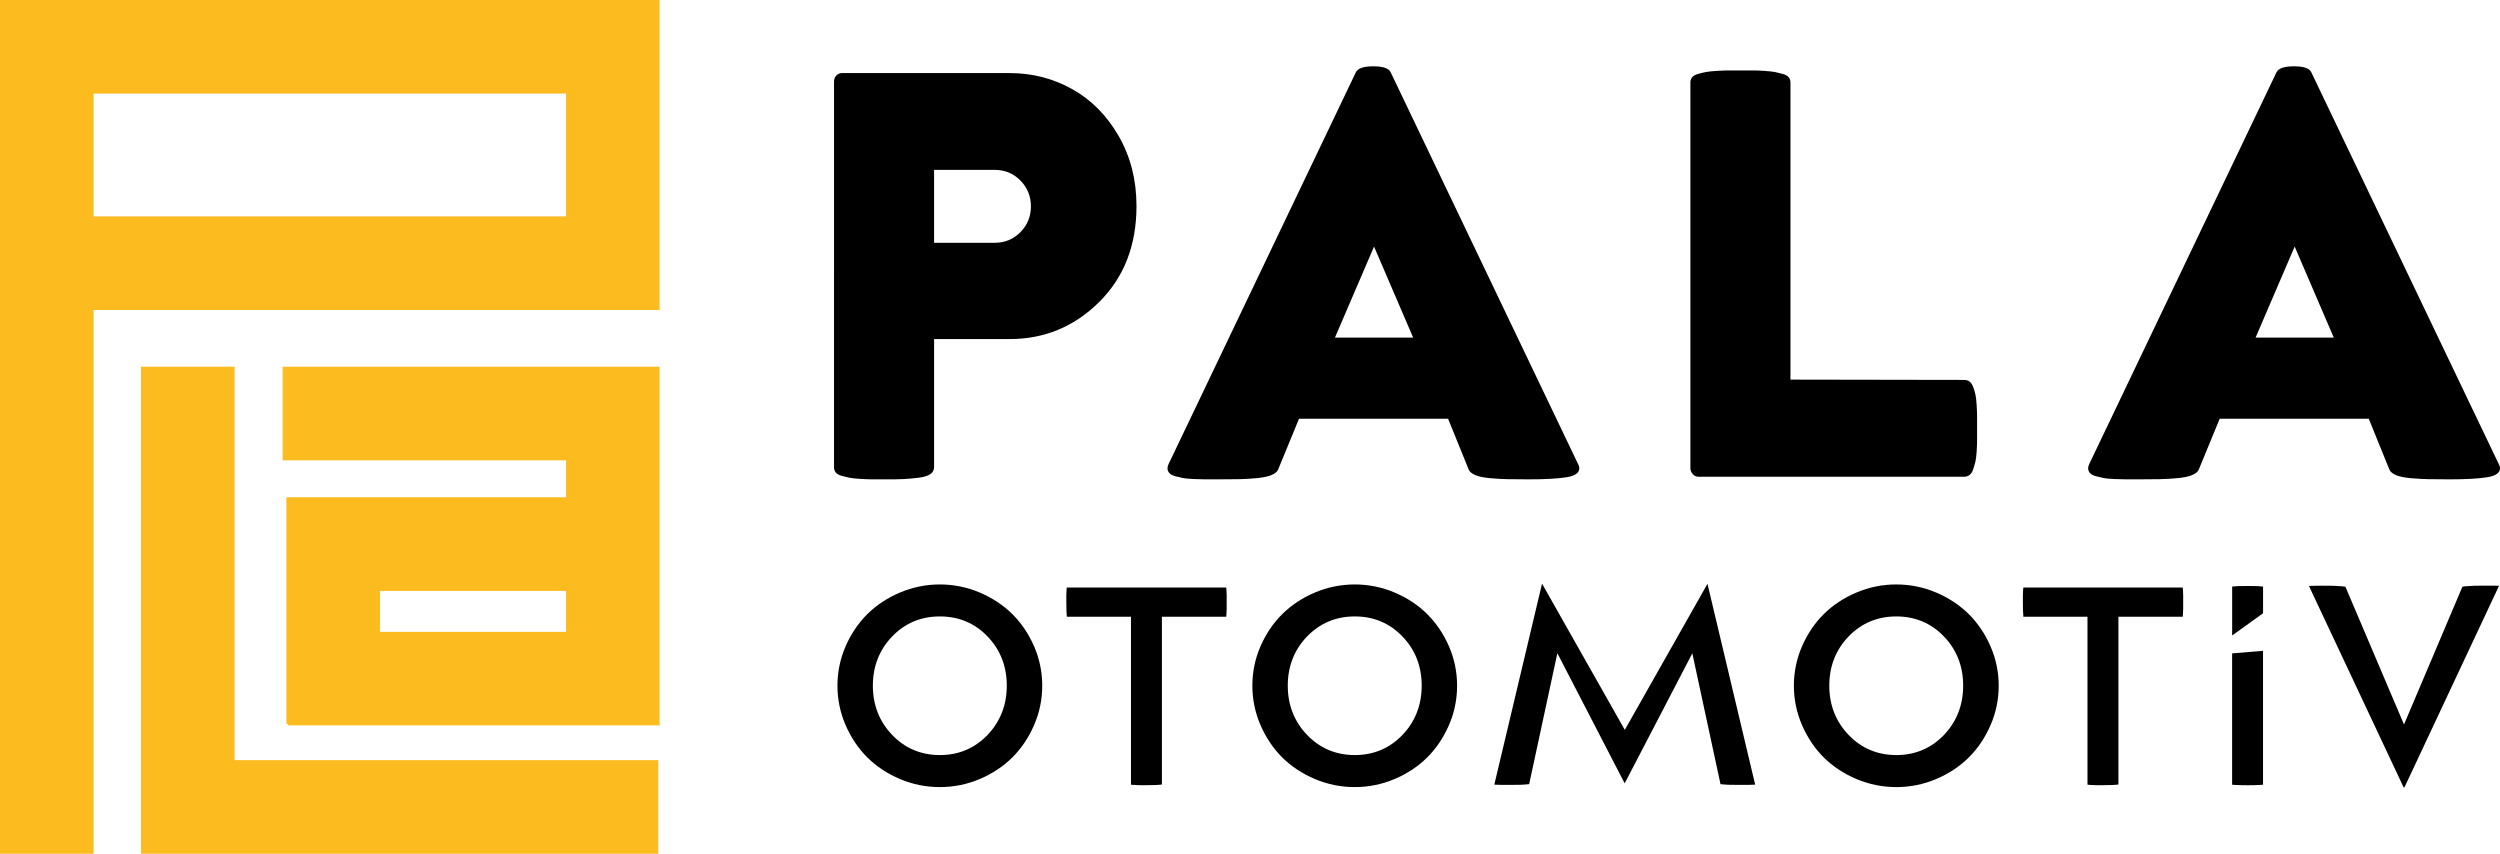 <?xml version="1.0" encoding="UTF-8"?>
<svg id="katman_2" xmlns="http://www.w3.org/2000/svg" viewBox="0 0 598.69 204.45">
  <defs>
    <style>
      .cls-1 {
        fill: #fcbb1f;
        fill-rule: evenodd;
      }
    </style>
  </defs>
  <g id="Layer_1">
    <g>
      <g>
        <path class="cls-1" d="M0,0v204.45h22.41V74.23h135.55V0H0ZM135.55,51.82H22.41v-29.41h113.14v29.41Z"/>
        <polygon class="cls-1" points="56.19 87.83 33.77 87.83 33.77 182.04 33.77 204.25 33.77 204.45 157.63 204.45 157.63 182.04 56.19 182.04 56.19 87.83"/>
        <path class="cls-1" d="M135.55,87.83h-67.87v22.41h67.87v8.85h-66.97v54.26h.37v.36h89.01v-85.89h-22.41ZM90.99,151.31v-9.8h44.56v9.8h-44.56Z"/>
      </g>
      <g>
        <path d="M211.74,114.79h-3.04c-.68,0-1.58-.04-2.72-.11-1.14-.07-2-.16-2.58-.28-.58-.12-1.2-.27-1.85-.45-.65-.19-1.12-.45-1.4-.8-.28-.35-.42-.76-.42-1.22V19.52c0-.56.19-1.04.56-1.43.37-.39.81-.59,1.33-.59h40.16c5.4,0,10.4,1.28,14.98,3.84,4.59,2.56,8.3,6.31,11.14,11.25s4.26,10.52,4.26,16.76c0,9.41-2.98,17.07-8.94,22.98-5.96,5.91-13.11,8.87-21.44,8.87h-18.09v30.67c0,.7-.3,1.26-.91,1.68-.61.42-1.58.71-2.93.87-1.35.16-2.54.27-3.56.31-1.03.05-2.54.07-4.54.07ZM238.22,58.14c2.42,0,4.47-.85,6.15-2.55,1.68-1.7,2.51-3.76,2.51-6.18s-.84-4.48-2.51-6.18c-1.68-1.7-3.73-2.55-6.15-2.55h-14.53v17.46h14.53Z"/>
        <path d="M291.61,114.79h-3.04c-.68,0-1.57-.02-2.69-.07s-1.98-.13-2.58-.24c-.6-.12-1.23-.27-1.89-.45-.65-.19-1.12-.44-1.4-.77-.28-.32-.42-.7-.42-1.12,0-.33.09-.67.28-1.05l44.84-93.81c.47-.93,1.86-1.4,4.19-1.4s3.66.47,4.12,1.4l44.91,93.88c.19.33.28.65.28.98,0,1.12-1.05,1.84-3.14,2.16-2.1.33-5.08.49-8.94.49-2.14,0-3.84-.01-5.1-.04s-2.65-.1-4.19-.24-2.71-.38-3.53-.73c-.82-.35-1.34-.78-1.57-1.29l-4.96-12.22h-35.69l-5.03,12.22c-.23.51-.77.94-1.61,1.29-.84.35-2.03.59-3.56.73-1.54.14-2.93.22-4.19.24s-2.96.04-5.1.04ZM329.05,59.05l-9.36,21.79h18.72l-9.36-21.79Z"/>
        <path d="M406.7,114.16c-.51,0-.95-.21-1.33-.63-.37-.42-.56-.88-.56-1.4V19.73c0-.46.14-.87.42-1.22.28-.35.74-.62,1.4-.8.65-.19,1.27-.34,1.85-.45.58-.12,1.44-.21,2.58-.28,1.14-.07,2.05-.11,2.72-.11h6.08c.68,0,1.57.03,2.69.11,1.12.07,1.97.16,2.55.28s1.2.27,1.85.45c.65.19,1.12.45,1.4.8.28.35.42.76.42,1.22v71.18l41.63.07c.51,0,.94.14,1.29.42s.64.73.87,1.36c.23.63.41,1.22.52,1.78.12.56.21,1.39.28,2.48.07,1.1.1,1.97.1,2.62v5.87c0,.65-.03,1.53-.1,2.62s-.18,1.92-.31,2.48c-.14.56-.31,1.15-.52,1.78-.21.63-.5,1.08-.87,1.36s-.81.42-1.33.42h-63.63Z"/>
        <path d="M512.08,114.79h-3.04c-.68,0-1.57-.02-2.69-.07s-1.98-.13-2.58-.24c-.6-.12-1.23-.27-1.89-.45-.65-.19-1.12-.44-1.4-.77-.28-.32-.42-.7-.42-1.12,0-.33.09-.67.28-1.05l44.84-93.81c.47-.93,1.86-1.4,4.19-1.4s3.66.47,4.12,1.4l44.92,93.88c.18.33.28.65.28.98,0,1.12-1.05,1.84-3.14,2.16-2.1.33-5.08.49-8.94.49-2.14,0-3.84-.01-5.1-.04s-2.65-.1-4.19-.24c-1.54-.14-2.71-.38-3.53-.73-.82-.35-1.34-.78-1.57-1.29l-4.96-12.22h-35.69l-5.03,12.22c-.23.51-.77.94-1.61,1.29-.84.35-2.03.59-3.56.73-1.54.14-2.93.22-4.19.24s-2.96.04-5.1.04ZM549.52,59.05l-9.36,21.79h18.72l-9.36-21.79Z"/>
        <path d="M225.07,188.49c-3.3,0-6.51-.65-9.53-1.92-3.03-1.28-5.67-3.03-7.83-5.18-2.17-2.15-3.92-4.77-5.22-7.77-1.29-2.98-1.94-6.14-1.94-9.41s.65-6.43,1.93-9.39c1.3-2.99,3.05-5.6,5.22-7.75,2.17-2.15,4.8-3.9,7.84-5.18,3.02-1.28,6.22-1.93,9.53-1.93s6.51.65,9.53,1.93c3.03,1.28,5.67,3.03,7.84,5.18,2.17,2.15,3.92,4.76,5.22,7.75,1.28,2.96,1.93,6.12,1.93,9.39s-.65,6.44-1.94,9.41c-1.3,3-3.05,5.61-5.22,7.77-2.17,2.15-4.8,3.9-7.84,5.18-3.02,1.28-6.22,1.92-9.53,1.92ZM225.07,147.62c-4.53,0-8.39,1.63-11.46,4.84-3.04,3.18-4.58,7.13-4.58,11.74s1.54,8.56,4.58,11.75c3.07,3.23,6.93,4.87,11.47,4.87s8.39-1.64,11.46-4.87c3.02-3.19,4.56-7.14,4.56-11.75s-1.53-8.56-4.56-11.73c-3.06-3.22-6.92-4.85-11.45-4.85Z"/>
        <path d="M272.91,188.03c-.32,0-.75-.02-1.29-.05-.35-.02-.6-.05-.78-.07v-40.22h-15.36c-.07-.74-.12-1.85-.12-3.53v-1.6c0-.31.02-.72.05-1.23.02-.28.04-.48.06-.63h38.18c.02.15.04.36.06.64.03.5.05.91.05,1.22v3.19c0,.31-.02.73-.05,1.25-.02.31-.04.53-.06.69h-15.4v40.19c-.52.06-.99.09-1.37.11-.53.02-1.31.04-2.35.04h-1.62Z"/>
        <path d="M324.44,188.49c-3.3,0-6.51-.65-9.53-1.92-3.03-1.28-5.67-3.03-7.84-5.18-2.17-2.15-3.92-4.77-5.22-7.77-1.28-2.97-1.94-6.14-1.94-9.41s.65-6.43,1.93-9.39c1.3-2.99,3.05-5.6,5.22-7.75,2.17-2.15,4.8-3.9,7.84-5.18,3.02-1.28,6.22-1.93,9.53-1.93s6.51.65,9.53,1.93c3.03,1.28,5.67,3.03,7.83,5.18,2.17,2.15,3.92,4.76,5.22,7.75,1.28,2.96,1.93,6.12,1.93,9.39s-.65,6.44-1.94,9.41c-1.3,3-3.05,5.61-5.22,7.77-2.17,2.15-4.8,3.9-7.84,5.18-3.02,1.28-6.22,1.92-9.53,1.92ZM324.44,147.62c-4.53,0-8.39,1.63-11.47,4.84-3.04,3.18-4.58,7.13-4.58,11.74s1.54,8.56,4.58,11.75c3.08,3.23,6.94,4.87,11.47,4.87s8.39-1.64,11.46-4.87c3.02-3.19,4.56-7.14,4.56-11.75s-1.53-8.56-4.56-11.73c-3.06-3.22-6.92-4.85-11.45-4.85Z"/>
        <path d="M416.86,187.96c-1.14,0-2.01,0-2.61-.02-.54-.01-1.2-.05-1.94-.12-.11-.01-.2-.02-.29-.03l-6.75-31.33-16.2,31.13-16.12-31.16-6.75,31.35c-.09.01-.21.03-.33.04-.75.07-1.41.11-1.95.12-.59.01-1.46.02-2.6.02h-1.67c-.35,0-.81-.01-1.39-.04-.16,0-.3-.01-.41-.02l11.43-48.13s0,0,0,0l19.82,35.02,19.8-34.98,11.42,48.09c-.11,0-.25.02-.41.02-.58.02-1.04.04-1.39.04h-1.67Z"/>
        <path d="M454.12,188.49c-3.3,0-6.51-.65-9.53-1.92-3.03-1.28-5.67-3.03-7.84-5.18-2.17-2.15-3.92-4.77-5.22-7.77-1.28-2.98-1.94-6.14-1.94-9.41s.65-6.43,1.93-9.39c1.3-2.99,3.05-5.6,5.22-7.75,2.17-2.15,4.8-3.9,7.84-5.18,3.02-1.28,6.22-1.93,9.53-1.93s6.51.65,9.53,1.93c3.03,1.28,5.67,3.03,7.84,5.18,2.17,2.16,3.92,4.76,5.22,7.75,1.28,2.96,1.94,6.12,1.94,9.39s-.65,6.44-1.94,9.41c-1.29,3-3.05,5.61-5.22,7.77-2.17,2.15-4.8,3.9-7.84,5.18-3.02,1.28-6.22,1.92-9.53,1.92ZM454.12,147.62c-4.53,0-8.39,1.63-11.47,4.84-3.04,3.18-4.58,7.13-4.58,11.74s1.54,8.56,4.58,11.75c3.07,3.23,6.93,4.87,11.47,4.87s8.39-1.64,11.46-4.87c3.02-3.19,4.55-7.14,4.55-11.75s-1.53-8.56-4.56-11.73c-3.06-3.22-6.92-4.85-11.45-4.85Z"/>
        <path d="M501.97,188.03c-.32,0-.75-.02-1.29-.05-.35-.02-.61-.05-.78-.07v-40.22h-15.35c-.07-.74-.12-1.85-.12-3.53v-1.6c0-.31.02-.71.05-1.22.02-.28.04-.49.06-.64h38.17c.02.15.04.35.06.64.03.5.05.91.05,1.22v3.19c0,.31-.02.73-.05,1.25-.02.3-.04.53-.06.69h-15.4v40.19c-.52.06-.98.09-1.37.11-.53.02-1.31.04-2.35.04h-1.62Z"/>
        <path d="M575.62,188.57l-22.68-48.24c.74-.04,1.71-.07,2.99-.07s2.14,0,2.78.02c.58.01,1.29.05,2.11.12.39.03.67.08.85.11l14.03,32.99,13.99-33c.18-.04.45-.08.84-.11.83-.07,1.54-.11,2.12-.12.63-.01,1.56-.02,2.78-.02h1.67c.34,0,.8.01,1.36.03l-22.65,48.27s-.05,0-.08,0c-.04,0-.08,0-.12,0Z"/>
        <g>
          <path d="M534.54,156.46v31.46c.16.02.39.03.69.05.57.02,1.06.04,1.46.06.4.01.92.02,1.57.02s1.16,0,1.55-.02c.4-.01.88-.03,1.44-.06.3-.01.53-.03.69-.05v-32.07l-7.4.62Z"/>
          <path d="M541.95,146.86v-6.39c-.48-.05-.93-.09-1.35-.11-.57-.02-1.35-.03-2.33-.03s-1.8.01-2.37.03c-.42.02-.87.05-1.35.11v11.71c2.45-1.74,5.16-3.68,7.4-5.32Z"/>
        </g>
      </g>
    </g>
  </g>
</svg>